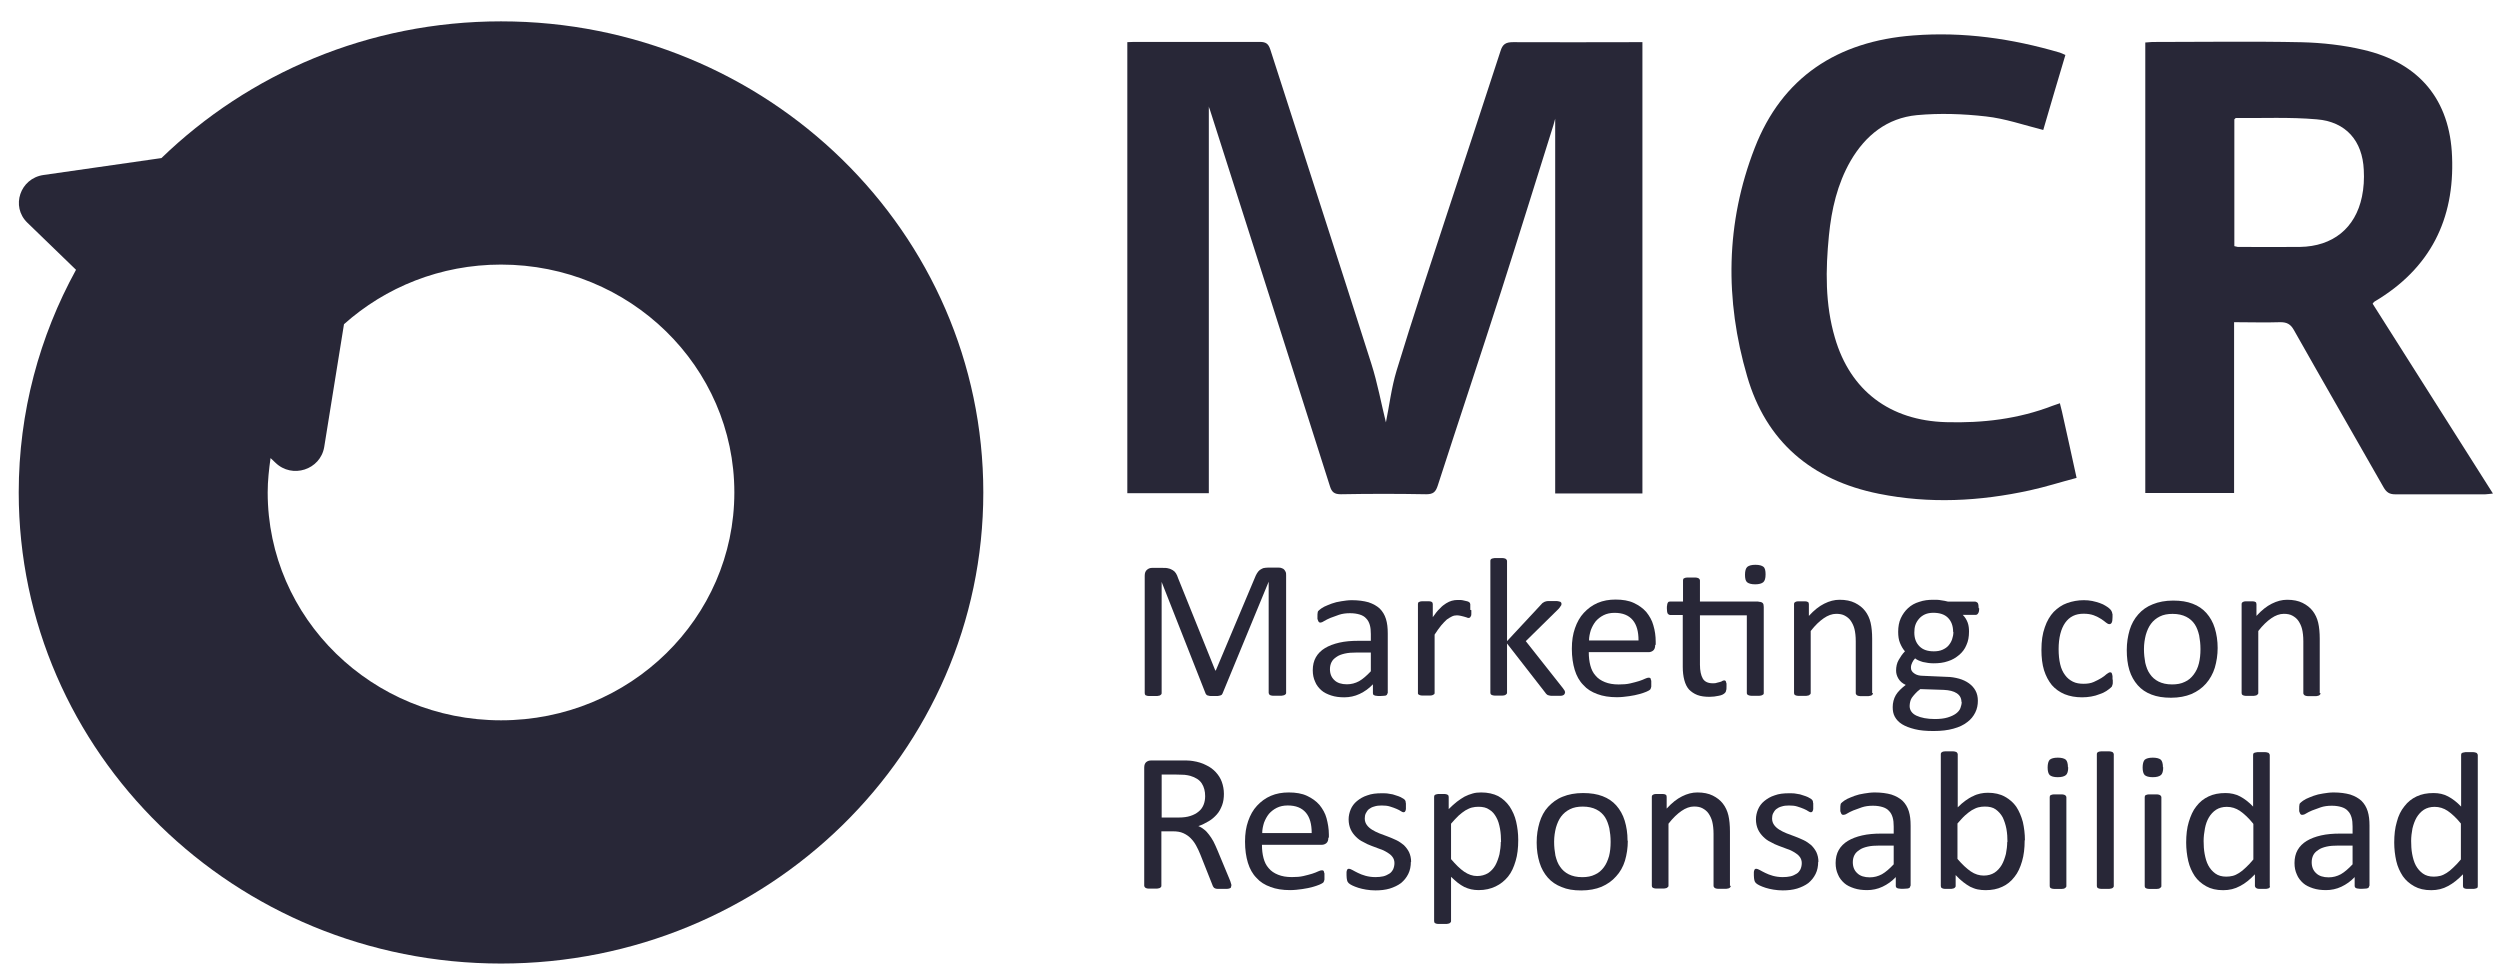<?xml version="1.0"?>
<svg xmlns="http://www.w3.org/2000/svg" width="96" height="37" viewBox="0 0 96 37" fill="none">
<path d="M19.239 27.66C14.289 27.66 10.279 23.74 10.279 18.91C10.279 18.46 10.329 18.02 10.389 17.59L10.579 17.77C11.219 18.39 12.299 18.04 12.449 17.17L13.209 12.45C14.799 11.03 16.909 10.16 19.239 10.16C24.189 10.16 28.199 14.08 28.199 18.91C28.199 23.74 24.189 27.66 19.239 27.66ZM19.239 0.82C14.149 0.82 9.549 2.83 6.199 6.07L1.669 6.72C0.769 6.85 0.409 7.93 1.049 8.55L2.919 10.36C1.519 12.91 0.719 15.82 0.719 18.91C0.719 28.9 9.009 37 19.239 37C29.469 37 37.759 28.9 37.759 18.91C37.759 8.92 29.469 0.82 19.239 0.82Z" fill="#282737"/>
<path d="M43.27 1.619C43.38 1.619 43.469 1.609 43.559 1.609C45.169 1.609 46.77 1.609 48.38 1.609C48.62 1.609 48.709 1.689 48.779 1.899C50.069 5.919 51.38 9.939 52.66 13.969C52.9 14.719 53.039 15.499 53.219 16.219C53.349 15.589 53.429 14.889 53.63 14.229C54.249 12.199 54.919 10.179 55.58 8.169C56.26 6.099 56.95 4.029 57.62 1.959C57.7 1.699 57.819 1.619 58.099 1.619C59.639 1.629 61.179 1.619 62.709 1.619H63.069V18.949H59.719V4.559C59.69 4.669 59.669 4.739 59.65 4.809C58.98 6.939 58.319 9.079 57.639 11.199C56.84 13.689 56.01 16.169 55.209 18.649C55.13 18.889 55.039 18.979 54.77 18.979C53.679 18.959 52.58 18.959 51.489 18.979C51.239 18.979 51.139 18.899 51.069 18.669C49.539 13.849 47.999 9.029 46.459 4.209C46.44 4.159 46.419 4.109 46.419 4.089V18.939H43.289V1.619H43.27Z" fill="#282737"/>
<path d="M85.799 9.452C85.869 9.462 85.899 9.482 85.929 9.482C86.729 9.482 87.529 9.492 88.319 9.482C89.579 9.462 90.449 8.762 90.699 7.552C90.769 7.222 90.789 6.862 90.769 6.522C90.719 5.412 90.089 4.672 88.959 4.582C87.929 4.492 86.889 4.542 85.859 4.532C85.839 4.532 85.829 4.562 85.799 4.582V9.452ZM85.789 12.372V18.932H82.379V1.632C82.469 1.632 82.559 1.612 82.649 1.612C84.559 1.612 86.479 1.582 88.389 1.622C89.179 1.642 89.989 1.732 90.749 1.912C92.909 2.412 94.079 3.842 94.159 6.012C94.259 8.412 93.329 10.312 91.179 11.582C91.159 11.592 91.149 11.612 91.109 11.662C92.639 14.072 94.169 16.492 95.729 18.952C95.599 18.962 95.519 18.982 95.429 18.982C94.279 18.982 93.129 18.982 91.979 18.982C91.749 18.982 91.639 18.902 91.529 18.712C90.379 16.692 89.219 14.682 88.079 12.662C87.959 12.452 87.819 12.372 87.569 12.372C86.979 12.392 86.389 12.372 85.779 12.372" fill="#282737"/>
<path d="M79.101 15.491C79.131 15.621 79.161 15.721 79.181 15.811C79.361 16.631 79.551 17.461 79.741 18.351C79.131 18.511 78.541 18.701 77.941 18.831C76.021 19.251 74.091 19.351 72.151 18.961C69.551 18.441 67.811 16.941 67.091 14.451C66.231 11.511 66.261 8.561 67.381 5.681C68.431 2.971 70.551 1.581 73.471 1.361C75.391 1.211 77.261 1.481 79.101 2.021C79.161 2.041 79.221 2.071 79.311 2.111C79.021 3.091 78.731 4.051 78.461 4.991C77.711 4.801 76.991 4.551 76.261 4.471C75.381 4.371 74.491 4.341 73.611 4.421C72.461 4.531 71.631 5.201 71.061 6.181C70.551 7.071 70.331 8.041 70.231 9.041C70.101 10.361 70.081 11.681 70.461 12.971C71.051 15.001 72.571 16.151 74.731 16.211C76.131 16.251 77.501 16.091 78.821 15.581C78.901 15.551 78.991 15.521 79.111 15.481" fill="#282737"/>
<path d="M49.387 26.607C49.387 26.607 49.387 26.647 49.367 26.657C49.357 26.667 49.337 26.687 49.307 26.697C49.277 26.697 49.247 26.717 49.207 26.717C49.167 26.717 49.107 26.717 49.047 26.717C48.987 26.717 48.937 26.717 48.887 26.717C48.847 26.717 48.807 26.707 48.787 26.697C48.757 26.697 48.747 26.677 48.737 26.657C48.727 26.637 48.717 26.627 48.717 26.607V22.337L46.947 26.627C46.947 26.627 46.927 26.657 46.917 26.677C46.907 26.687 46.877 26.697 46.857 26.707C46.827 26.707 46.797 26.727 46.757 26.727C46.717 26.727 46.677 26.727 46.627 26.727C46.577 26.727 46.527 26.727 46.487 26.727C46.447 26.727 46.417 26.717 46.387 26.707C46.357 26.707 46.337 26.687 46.327 26.677C46.317 26.667 46.307 26.647 46.297 26.637L44.607 22.347V26.617C44.607 26.617 44.607 26.657 44.587 26.667C44.577 26.677 44.557 26.697 44.537 26.707C44.507 26.707 44.477 26.727 44.437 26.727C44.397 26.727 44.337 26.727 44.277 26.727C44.217 26.727 44.157 26.727 44.117 26.727C44.077 26.727 44.037 26.717 44.017 26.707C43.997 26.707 43.977 26.687 43.967 26.667C43.967 26.647 43.957 26.637 43.957 26.617V22.107C43.957 21.997 43.987 21.927 44.047 21.877C44.107 21.827 44.167 21.807 44.237 21.807H44.647C44.727 21.807 44.807 21.807 44.867 21.827C44.927 21.837 44.987 21.867 45.037 21.897C45.087 21.927 45.127 21.967 45.157 22.017C45.187 22.067 45.217 22.127 45.237 22.197L46.667 25.747H46.687L48.177 22.207C48.207 22.127 48.237 22.067 48.267 22.017C48.297 21.967 48.337 21.917 48.377 21.887C48.417 21.857 48.467 21.837 48.507 21.817C48.557 21.807 48.617 21.797 48.677 21.797H49.107C49.107 21.797 49.187 21.797 49.217 21.817C49.257 21.827 49.287 21.847 49.307 21.867C49.327 21.887 49.347 21.917 49.367 21.957C49.387 21.997 49.387 22.037 49.387 22.097V26.607Z" fill="#282737"/>
<path d="M52.65 25.057H52.1C51.92 25.057 51.77 25.067 51.64 25.097C51.51 25.127 51.4 25.167 51.32 25.227C51.23 25.287 51.17 25.347 51.13 25.427C51.09 25.507 51.07 25.597 51.07 25.697C51.07 25.877 51.13 26.017 51.24 26.117C51.35 26.227 51.52 26.277 51.72 26.277C51.89 26.277 52.04 26.237 52.19 26.157C52.33 26.077 52.48 25.947 52.64 25.777V25.057H52.65ZM53.28 26.617C53.28 26.617 53.27 26.667 53.25 26.687C53.23 26.707 53.2 26.717 53.16 26.717C53.12 26.717 53.07 26.727 53 26.727C52.93 26.727 52.88 26.727 52.84 26.717C52.8 26.717 52.77 26.697 52.75 26.687C52.73 26.677 52.72 26.647 52.72 26.617V26.277C52.57 26.437 52.4 26.557 52.21 26.647C52.02 26.737 51.82 26.777 51.62 26.777C51.44 26.777 51.27 26.757 51.12 26.707C50.97 26.657 50.84 26.597 50.74 26.507C50.64 26.417 50.55 26.307 50.5 26.177C50.44 26.047 50.41 25.907 50.41 25.737C50.41 25.547 50.45 25.377 50.53 25.237C50.61 25.097 50.73 24.977 50.88 24.887C51.03 24.797 51.21 24.727 51.43 24.677C51.65 24.627 51.89 24.607 52.16 24.607H52.64V24.347C52.64 24.217 52.63 24.097 52.6 23.997C52.57 23.897 52.53 23.817 52.46 23.747C52.4 23.677 52.31 23.627 52.21 23.597C52.11 23.567 51.99 23.547 51.84 23.547C51.68 23.547 51.54 23.567 51.42 23.607C51.3 23.647 51.19 23.687 51.09 23.727C50.99 23.767 50.92 23.807 50.85 23.847C50.79 23.887 50.74 23.907 50.71 23.907C50.69 23.907 50.67 23.907 50.66 23.897C50.64 23.887 50.63 23.867 50.62 23.847C50.61 23.827 50.6 23.797 50.59 23.767C50.59 23.737 50.59 23.697 50.59 23.667C50.59 23.607 50.59 23.557 50.6 23.517C50.6 23.477 50.63 23.447 50.67 23.417C50.7 23.387 50.76 23.347 50.85 23.297C50.94 23.257 51.03 23.217 51.14 23.177C51.25 23.137 51.37 23.107 51.51 23.087C51.64 23.067 51.77 23.047 51.91 23.047C52.16 23.047 52.37 23.077 52.55 23.127C52.73 23.187 52.87 23.267 52.98 23.367C53.09 23.477 53.17 23.607 53.22 23.767C53.27 23.927 53.29 24.107 53.29 24.327V26.627L53.28 26.617Z" fill="#282737"/>
<path d="M56.499 23.429C56.499 23.489 56.499 23.529 56.499 23.569C56.499 23.609 56.499 23.639 56.479 23.659C56.479 23.679 56.459 23.699 56.449 23.709C56.439 23.719 56.419 23.729 56.399 23.729C56.379 23.729 56.349 23.729 56.319 23.709C56.289 23.699 56.259 23.689 56.219 23.679C56.179 23.669 56.139 23.659 56.099 23.649C56.049 23.639 55.999 23.629 55.949 23.629C55.889 23.629 55.819 23.639 55.759 23.669C55.699 23.699 55.629 23.739 55.559 23.789C55.489 23.849 55.419 23.929 55.339 24.019C55.259 24.119 55.179 24.229 55.089 24.369V26.609C55.089 26.609 55.089 26.649 55.069 26.659C55.059 26.669 55.039 26.679 55.019 26.689C54.999 26.699 54.959 26.709 54.919 26.709C54.879 26.709 54.829 26.709 54.759 26.709C54.689 26.709 54.649 26.709 54.609 26.709C54.569 26.709 54.539 26.699 54.509 26.689C54.489 26.679 54.469 26.669 54.459 26.659C54.449 26.649 54.449 26.629 54.449 26.609V23.199C54.449 23.199 54.449 23.159 54.459 23.149C54.459 23.129 54.479 23.119 54.509 23.109C54.529 23.099 54.559 23.089 54.599 23.089C54.639 23.089 54.679 23.089 54.739 23.089C54.799 23.089 54.839 23.089 54.879 23.089C54.919 23.089 54.949 23.099 54.969 23.109C54.989 23.119 54.999 23.129 55.009 23.149C55.009 23.159 55.019 23.179 55.019 23.199V23.699C55.119 23.559 55.199 23.449 55.289 23.369C55.369 23.279 55.449 23.219 55.529 23.169C55.609 23.119 55.679 23.089 55.749 23.069C55.819 23.049 55.899 23.039 55.969 23.039C55.999 23.039 56.039 23.039 56.079 23.039C56.119 23.039 56.169 23.049 56.209 23.059C56.249 23.069 56.299 23.079 56.339 23.089C56.379 23.099 56.399 23.109 56.419 23.129C56.439 23.139 56.439 23.149 56.449 23.159C56.449 23.169 56.449 23.189 56.459 23.199C56.459 23.219 56.459 23.239 56.459 23.279C56.459 23.309 56.459 23.359 56.459 23.419" fill="#282737"/>
<path d="M60.09 26.61C60.09 26.61 60.09 26.65 60.071 26.66C60.071 26.67 60.041 26.69 60.02 26.7C60.001 26.71 59.961 26.72 59.92 26.72C59.88 26.72 59.821 26.72 59.751 26.72C59.681 26.72 59.62 26.72 59.581 26.72C59.531 26.72 59.501 26.71 59.471 26.7C59.441 26.7 59.41 26.68 59.391 26.66C59.37 26.64 59.35 26.62 59.34 26.6L57.87 24.71V26.6C57.87 26.6 57.87 26.64 57.85 26.65C57.84 26.66 57.821 26.68 57.8 26.69C57.781 26.7 57.74 26.71 57.7 26.71C57.66 26.71 57.611 26.71 57.541 26.71C57.471 26.71 57.431 26.71 57.391 26.71C57.35 26.71 57.321 26.7 57.291 26.69C57.27 26.68 57.251 26.67 57.24 26.65C57.24 26.64 57.23 26.62 57.23 26.6V21.54C57.23 21.54 57.23 21.5 57.24 21.49C57.24 21.48 57.27 21.46 57.291 21.45C57.31 21.45 57.35 21.43 57.391 21.43C57.431 21.43 57.48 21.43 57.541 21.43C57.6 21.43 57.66 21.43 57.7 21.43C57.74 21.43 57.77 21.44 57.8 21.45C57.821 21.46 57.84 21.47 57.85 21.49C57.861 21.51 57.87 21.52 57.87 21.54V24.62L59.191 23.2C59.191 23.2 59.23 23.15 59.261 23.14C59.281 23.12 59.31 23.11 59.34 23.1C59.37 23.09 59.41 23.08 59.45 23.08C59.49 23.08 59.55 23.08 59.611 23.08C59.67 23.08 59.73 23.08 59.77 23.08C59.81 23.08 59.85 23.09 59.88 23.1C59.91 23.1 59.931 23.12 59.941 23.13C59.95 23.14 59.961 23.16 59.961 23.18C59.961 23.21 59.961 23.24 59.931 23.27C59.91 23.3 59.891 23.34 59.85 23.38L58.59 24.62L60.011 26.42C60.011 26.42 60.071 26.5 60.081 26.52C60.09 26.55 60.1 26.57 60.1 26.59" fill="#282737"/>
<path d="M62.919 24.583C62.919 24.253 62.849 23.993 62.699 23.813C62.539 23.623 62.309 23.533 61.999 23.533C61.839 23.533 61.699 23.563 61.579 23.623C61.459 23.683 61.359 23.763 61.279 23.853C61.199 23.953 61.139 24.063 61.089 24.193C61.049 24.323 61.019 24.453 61.019 24.593H62.919V24.583ZM63.559 24.773C63.559 24.873 63.529 24.943 63.479 24.983C63.429 25.023 63.369 25.043 63.309 25.043H61.009C61.009 25.233 61.029 25.403 61.069 25.553C61.109 25.703 61.169 25.833 61.269 25.943C61.359 26.053 61.479 26.133 61.629 26.193C61.779 26.253 61.949 26.283 62.159 26.283C62.329 26.283 62.469 26.273 62.599 26.243C62.729 26.213 62.839 26.183 62.939 26.153C63.029 26.123 63.109 26.093 63.169 26.063C63.229 26.033 63.279 26.023 63.309 26.023C63.329 26.023 63.349 26.023 63.359 26.033C63.369 26.033 63.389 26.053 63.389 26.073C63.389 26.093 63.399 26.113 63.409 26.143C63.409 26.173 63.409 26.213 63.409 26.263C63.409 26.293 63.409 26.323 63.409 26.343C63.409 26.363 63.409 26.393 63.399 26.403C63.399 26.423 63.389 26.443 63.379 26.453C63.379 26.473 63.359 26.483 63.349 26.493C63.339 26.503 63.289 26.533 63.219 26.563C63.149 26.593 63.059 26.623 62.949 26.653C62.839 26.683 62.709 26.713 62.559 26.733C62.409 26.753 62.259 26.773 62.089 26.773C61.799 26.773 61.549 26.733 61.339 26.653C61.119 26.573 60.939 26.463 60.799 26.303C60.649 26.153 60.539 25.953 60.469 25.723C60.399 25.493 60.359 25.223 60.359 24.913C60.359 24.603 60.399 24.353 60.479 24.123C60.559 23.893 60.669 23.693 60.819 23.533C60.969 23.373 61.139 23.243 61.349 23.153C61.559 23.063 61.789 23.023 62.039 23.023C62.309 23.023 62.549 23.063 62.739 23.153C62.929 23.243 63.089 23.353 63.219 23.503C63.339 23.653 63.439 23.823 63.489 24.013C63.549 24.213 63.579 24.423 63.579 24.643V24.753L63.559 24.773Z" fill="#282737"/>
<path d="M67.798 22.058C67.798 22.207 67.768 22.308 67.708 22.358C67.648 22.407 67.548 22.438 67.398 22.438C67.248 22.438 67.148 22.407 67.088 22.358C67.028 22.308 67.008 22.207 67.008 22.067C67.008 21.927 67.038 21.817 67.098 21.767C67.158 21.718 67.258 21.688 67.408 21.688C67.558 21.688 67.658 21.718 67.718 21.767C67.778 21.817 67.798 21.918 67.798 22.058ZM67.528 23.108C67.608 23.108 67.658 23.128 67.688 23.157C67.718 23.188 67.728 23.238 67.728 23.308V26.617C67.728 26.617 67.728 26.657 67.708 26.668C67.698 26.677 67.678 26.688 67.658 26.698C67.628 26.707 67.598 26.718 67.558 26.718C67.518 26.718 67.468 26.718 67.408 26.718C67.338 26.718 67.288 26.718 67.248 26.718C67.208 26.718 67.168 26.707 67.148 26.698C67.118 26.688 67.108 26.677 67.098 26.668C67.088 26.657 67.078 26.637 67.078 26.617V23.628H65.278V25.527C65.278 25.758 65.318 25.938 65.388 26.058C65.458 26.177 65.588 26.238 65.768 26.238C65.828 26.238 65.878 26.238 65.928 26.218C65.978 26.207 66.018 26.198 66.048 26.188C66.088 26.177 66.118 26.168 66.138 26.148C66.158 26.137 66.188 26.128 66.208 26.128C66.218 26.128 66.238 26.128 66.248 26.137C66.258 26.137 66.268 26.157 66.278 26.177C66.278 26.198 66.288 26.218 66.298 26.247C66.298 26.277 66.298 26.317 66.298 26.358C66.298 26.427 66.298 26.488 66.278 26.527C66.278 26.567 66.248 26.598 66.228 26.617C66.208 26.637 66.178 26.657 66.138 26.677C66.098 26.698 66.048 26.707 65.998 26.718C65.948 26.727 65.888 26.738 65.828 26.747C65.768 26.747 65.708 26.758 65.648 26.758C65.468 26.758 65.308 26.738 65.178 26.688C65.048 26.637 64.948 26.567 64.858 26.477C64.778 26.387 64.718 26.267 64.678 26.117C64.638 25.968 64.618 25.797 64.618 25.608V23.617H64.128C64.128 23.617 64.058 23.598 64.038 23.558C64.018 23.517 64.008 23.448 64.008 23.358C64.008 23.308 64.008 23.267 64.018 23.238C64.018 23.207 64.028 23.177 64.038 23.157C64.048 23.137 64.058 23.117 64.078 23.108C64.098 23.108 64.108 23.098 64.138 23.098H64.628V22.288C64.628 22.288 64.628 22.258 64.638 22.238C64.638 22.218 64.668 22.207 64.688 22.198C64.708 22.188 64.748 22.177 64.788 22.177C64.828 22.177 64.878 22.177 64.948 22.177C65.018 22.177 65.068 22.177 65.108 22.177C65.148 22.177 65.178 22.188 65.208 22.198C65.228 22.207 65.248 22.218 65.258 22.238C65.268 22.247 65.278 22.267 65.278 22.288V23.098H67.528V23.108Z" fill="#282737"/>
<path d="M71.921 26.621C71.921 26.621 71.921 26.661 71.901 26.671C71.901 26.681 71.871 26.701 71.851 26.711C71.831 26.711 71.791 26.731 71.751 26.731C71.711 26.731 71.661 26.731 71.591 26.731C71.521 26.731 71.471 26.731 71.431 26.731C71.391 26.731 71.361 26.721 71.331 26.711C71.311 26.701 71.291 26.691 71.281 26.671C71.271 26.661 71.261 26.641 71.261 26.621V24.621C71.261 24.431 71.241 24.271 71.211 24.151C71.181 24.031 71.131 23.931 71.071 23.841C71.011 23.751 70.931 23.691 70.841 23.641C70.751 23.591 70.641 23.571 70.511 23.571C70.351 23.571 70.191 23.631 70.031 23.741C69.871 23.851 69.701 24.011 69.531 24.231V26.611C69.531 26.611 69.531 26.651 69.511 26.661C69.491 26.671 69.481 26.691 69.461 26.701C69.441 26.701 69.401 26.721 69.361 26.721C69.321 26.721 69.271 26.721 69.201 26.721C69.131 26.721 69.091 26.721 69.051 26.721C69.011 26.721 68.981 26.711 68.951 26.701C68.931 26.691 68.911 26.681 68.901 26.661C68.901 26.651 68.891 26.631 68.891 26.611V23.201C68.891 23.201 68.891 23.161 68.901 23.151C68.911 23.141 68.921 23.121 68.951 23.111C68.971 23.101 69.001 23.091 69.041 23.091C69.081 23.091 69.121 23.091 69.181 23.091C69.241 23.091 69.281 23.091 69.321 23.091C69.361 23.091 69.391 23.101 69.411 23.111C69.431 23.121 69.451 23.131 69.451 23.151C69.451 23.161 69.461 23.181 69.461 23.201V23.651C69.661 23.431 69.851 23.281 70.051 23.181C70.251 23.081 70.441 23.031 70.641 23.031C70.871 23.031 71.071 23.071 71.231 23.151C71.391 23.231 71.521 23.331 71.621 23.461C71.721 23.591 71.791 23.741 71.831 23.911C71.871 24.081 71.891 24.291 71.891 24.531V26.611L71.921 26.621Z" fill="#282737"/>
<path d="M75 24.261C75 24.031 74.93 23.851 74.8 23.721C74.67 23.591 74.48 23.531 74.24 23.531C74.12 23.531 74.01 23.551 73.92 23.591C73.83 23.631 73.75 23.691 73.69 23.761C73.63 23.831 73.58 23.911 73.55 24.001C73.52 24.091 73.51 24.191 73.51 24.291C73.51 24.521 73.58 24.691 73.71 24.821C73.84 24.951 74.02 25.011 74.26 25.011C74.39 25.011 74.5 24.991 74.59 24.951C74.68 24.911 74.76 24.861 74.82 24.791C74.88 24.721 74.93 24.641 74.96 24.551C74.99 24.461 75.01 24.371 75.01 24.271M75.32 26.961C75.32 26.811 75.26 26.701 75.14 26.621C75.02 26.541 74.85 26.501 74.64 26.491L73.74 26.461C73.66 26.521 73.59 26.581 73.54 26.641C73.49 26.701 73.44 26.751 73.41 26.801C73.38 26.851 73.36 26.901 73.35 26.951C73.34 27.001 73.33 27.051 73.33 27.111C73.33 27.271 73.42 27.401 73.59 27.481C73.76 27.561 74 27.611 74.3 27.611C74.49 27.611 74.66 27.591 74.79 27.551C74.92 27.511 75.03 27.461 75.11 27.401C75.19 27.341 75.25 27.271 75.28 27.191C75.31 27.111 75.33 27.031 75.33 26.941M76 23.361C76 23.451 75.99 23.511 75.96 23.551C75.94 23.591 75.9 23.611 75.87 23.611H75.37C75.46 23.701 75.52 23.801 75.56 23.911C75.6 24.021 75.61 24.141 75.61 24.251C75.61 24.451 75.58 24.621 75.51 24.771C75.45 24.921 75.35 25.051 75.23 25.151C75.11 25.251 74.97 25.341 74.8 25.391C74.63 25.451 74.45 25.471 74.25 25.471C74.11 25.471 73.97 25.451 73.84 25.421C73.71 25.381 73.61 25.341 73.54 25.281C73.49 25.331 73.46 25.381 73.43 25.441C73.4 25.501 73.38 25.561 73.38 25.641C73.38 25.731 73.42 25.801 73.51 25.861C73.59 25.921 73.71 25.951 73.84 25.951L74.75 25.991C74.92 25.991 75.08 26.021 75.23 26.061C75.37 26.101 75.5 26.161 75.61 26.241C75.72 26.321 75.8 26.411 75.86 26.521C75.92 26.631 75.95 26.761 75.95 26.911C75.95 27.071 75.92 27.221 75.85 27.361C75.78 27.501 75.68 27.631 75.54 27.731C75.4 27.841 75.23 27.921 75.01 27.981C74.8 28.041 74.54 28.071 74.25 28.071C73.96 28.071 73.73 28.051 73.53 28.001C73.33 27.951 73.17 27.891 73.04 27.811C72.91 27.731 72.82 27.631 72.76 27.521C72.7 27.411 72.68 27.291 72.68 27.151C72.68 27.071 72.69 26.991 72.71 26.911C72.73 26.831 72.76 26.761 72.8 26.691C72.84 26.621 72.9 26.551 72.96 26.491C73.02 26.431 73.1 26.361 73.18 26.301C73.05 26.241 72.96 26.161 72.9 26.061C72.84 25.961 72.81 25.861 72.81 25.751C72.81 25.601 72.84 25.461 72.91 25.341C72.98 25.221 73.05 25.111 73.15 25.011C73.07 24.921 73.01 24.811 72.96 24.691C72.91 24.571 72.89 24.431 72.89 24.261C72.89 24.071 72.92 23.891 72.99 23.741C73.06 23.591 73.15 23.461 73.27 23.351C73.39 23.241 73.53 23.161 73.7 23.111C73.87 23.051 74.05 23.031 74.24 23.031C74.35 23.031 74.45 23.031 74.54 23.051C74.63 23.061 74.72 23.081 74.8 23.101H75.85C75.85 23.101 75.93 23.121 75.95 23.161C75.97 23.201 75.98 23.271 75.98 23.351" fill="#282737"/>
<path d="M81.131 26.097C81.131 26.097 81.131 26.177 81.131 26.207C81.131 26.237 81.131 26.267 81.121 26.287C81.121 26.307 81.101 26.327 81.101 26.347C81.101 26.367 81.071 26.387 81.041 26.417C81.011 26.447 80.951 26.487 80.881 26.537C80.801 26.587 80.721 26.627 80.621 26.657C80.521 26.697 80.421 26.727 80.301 26.747C80.191 26.767 80.071 26.777 79.951 26.777C79.701 26.777 79.481 26.737 79.281 26.657C79.091 26.577 78.921 26.457 78.791 26.307C78.661 26.147 78.561 25.957 78.491 25.737C78.421 25.507 78.391 25.247 78.391 24.957C78.391 24.617 78.431 24.337 78.521 24.087C78.601 23.847 78.721 23.647 78.861 23.497C79.011 23.347 79.181 23.227 79.381 23.157C79.581 23.087 79.791 23.047 80.021 23.047C80.131 23.047 80.241 23.057 80.341 23.077C80.441 23.097 80.541 23.127 80.631 23.157C80.721 23.187 80.801 23.227 80.861 23.267C80.931 23.307 80.981 23.347 81.011 23.377C81.041 23.407 81.061 23.427 81.071 23.447C81.081 23.467 81.091 23.487 81.101 23.507C81.101 23.527 81.111 23.557 81.121 23.587C81.121 23.617 81.121 23.657 81.121 23.697C81.121 23.797 81.111 23.867 81.091 23.907C81.071 23.947 81.041 23.967 81.001 23.967C80.961 23.967 80.921 23.947 80.871 23.907C80.821 23.867 80.761 23.817 80.681 23.767C80.601 23.717 80.511 23.667 80.401 23.627C80.291 23.587 80.161 23.567 80.011 23.567C79.701 23.567 79.471 23.677 79.301 23.917C79.141 24.147 79.051 24.487 79.051 24.927C79.051 25.147 79.071 25.337 79.111 25.507C79.151 25.677 79.211 25.807 79.301 25.927C79.381 26.037 79.481 26.117 79.601 26.177C79.721 26.237 79.861 26.257 80.011 26.257C80.161 26.257 80.291 26.237 80.401 26.187C80.511 26.137 80.611 26.087 80.691 26.037C80.771 25.987 80.841 25.937 80.891 25.887C80.951 25.847 80.991 25.817 81.021 25.817C81.041 25.817 81.051 25.817 81.071 25.827C81.091 25.837 81.091 25.857 81.101 25.877C81.101 25.897 81.121 25.927 81.121 25.967C81.121 26.007 81.121 26.047 81.121 26.097" fill="#282737"/>
<path d="M84.498 24.922C84.498 24.733 84.478 24.562 84.448 24.402C84.408 24.233 84.358 24.093 84.278 23.973C84.198 23.852 84.088 23.753 83.948 23.683C83.808 23.613 83.638 23.573 83.428 23.573C83.238 23.573 83.078 23.602 82.938 23.672C82.798 23.742 82.688 23.832 82.598 23.953C82.508 24.073 82.448 24.212 82.398 24.383C82.358 24.543 82.328 24.723 82.328 24.922C82.328 25.122 82.348 25.282 82.378 25.453C82.418 25.613 82.468 25.762 82.558 25.883C82.638 26.003 82.748 26.102 82.888 26.172C83.028 26.242 83.198 26.282 83.408 26.282C83.598 26.282 83.758 26.253 83.898 26.183C84.038 26.122 84.148 26.023 84.238 25.902C84.328 25.782 84.398 25.642 84.438 25.473C84.478 25.312 84.498 25.133 84.498 24.933M85.158 24.872C85.158 25.152 85.118 25.402 85.048 25.642C84.978 25.872 84.858 26.082 84.708 26.253C84.558 26.422 84.378 26.552 84.148 26.652C83.928 26.742 83.668 26.793 83.368 26.793C83.068 26.793 82.828 26.753 82.618 26.672C82.408 26.593 82.228 26.473 82.088 26.312C81.948 26.152 81.838 25.962 81.768 25.733C81.698 25.503 81.668 25.242 81.668 24.962C81.668 24.683 81.708 24.433 81.778 24.192C81.848 23.962 81.958 23.762 82.108 23.593C82.258 23.422 82.438 23.293 82.668 23.203C82.888 23.113 83.148 23.062 83.448 23.062C83.748 23.062 83.988 23.102 84.198 23.183C84.408 23.262 84.588 23.383 84.728 23.543C84.868 23.703 84.978 23.892 85.048 24.122C85.118 24.352 85.158 24.602 85.158 24.892" fill="#282737"/>
<path d="M89.108 26.621C89.108 26.621 89.108 26.661 89.088 26.671C89.088 26.681 89.058 26.701 89.038 26.711C89.018 26.711 88.988 26.731 88.938 26.731C88.898 26.731 88.848 26.731 88.778 26.731C88.708 26.731 88.658 26.731 88.618 26.731C88.578 26.731 88.548 26.721 88.518 26.711C88.498 26.701 88.478 26.691 88.468 26.671C88.458 26.661 88.448 26.641 88.448 26.621V24.621C88.448 24.431 88.428 24.271 88.398 24.151C88.368 24.031 88.318 23.931 88.258 23.841C88.198 23.751 88.118 23.691 88.028 23.641C87.938 23.591 87.828 23.571 87.698 23.571C87.538 23.571 87.378 23.631 87.218 23.741C87.058 23.851 86.888 24.011 86.718 24.231V26.611C86.718 26.611 86.718 26.651 86.698 26.661C86.678 26.671 86.668 26.691 86.648 26.701C86.628 26.701 86.588 26.721 86.548 26.721C86.508 26.721 86.448 26.721 86.388 26.721C86.328 26.721 86.278 26.721 86.238 26.721C86.198 26.721 86.168 26.711 86.138 26.701C86.118 26.691 86.098 26.681 86.088 26.661C86.088 26.651 86.078 26.631 86.078 26.611V23.201C86.078 23.201 86.078 23.161 86.088 23.151C86.098 23.141 86.108 23.121 86.138 23.111C86.158 23.101 86.188 23.091 86.228 23.091C86.268 23.091 86.308 23.091 86.368 23.091C86.428 23.091 86.468 23.091 86.508 23.091C86.548 23.091 86.578 23.101 86.598 23.111C86.618 23.121 86.638 23.131 86.638 23.151C86.638 23.161 86.648 23.181 86.648 23.201V23.651C86.848 23.431 87.038 23.281 87.238 23.181C87.438 23.081 87.628 23.031 87.828 23.031C88.058 23.031 88.258 23.071 88.418 23.151C88.578 23.231 88.708 23.331 88.808 23.461C88.908 23.591 88.978 23.741 89.018 23.911C89.058 24.081 89.078 24.291 89.078 24.531V26.611L89.108 26.621Z" fill="#282737"/>
<path d="M46.278 30.573C46.278 30.383 46.237 30.223 46.148 30.083C46.057 29.943 45.907 29.853 45.708 29.793C45.638 29.773 45.568 29.763 45.487 29.753C45.407 29.753 45.297 29.743 45.167 29.743H44.608V31.393H45.258C45.438 31.393 45.587 31.373 45.708 31.333C45.837 31.293 45.947 31.233 46.028 31.163C46.117 31.093 46.178 31.003 46.218 30.903C46.258 30.803 46.278 30.693 46.278 30.573ZM47.278 34.023C47.278 34.023 47.278 34.063 47.267 34.073C47.267 34.093 47.248 34.103 47.218 34.113C47.188 34.123 47.157 34.133 47.108 34.133C47.057 34.133 46.998 34.133 46.917 34.133C46.847 34.133 46.797 34.133 46.758 34.133C46.718 34.133 46.678 34.123 46.657 34.113C46.627 34.103 46.608 34.083 46.597 34.063C46.578 34.043 46.568 34.013 46.557 33.983L46.097 32.823C46.047 32.693 45.987 32.573 45.928 32.463C45.867 32.353 45.797 32.263 45.718 32.183C45.638 32.103 45.547 32.043 45.438 31.993C45.328 31.943 45.197 31.923 45.047 31.923H44.597V34.013C44.597 34.013 44.597 34.053 44.578 34.063C44.568 34.083 44.547 34.093 44.528 34.103C44.508 34.103 44.468 34.123 44.428 34.123C44.388 34.123 44.328 34.123 44.267 34.123C44.208 34.123 44.148 34.123 44.108 34.123C44.068 34.123 44.028 34.113 44.008 34.103C43.987 34.093 43.968 34.083 43.958 34.063C43.947 34.043 43.938 34.033 43.938 34.013V29.473C43.938 29.373 43.968 29.303 44.017 29.263C44.068 29.223 44.127 29.203 44.188 29.203H45.258C45.388 29.203 45.487 29.203 45.578 29.203C45.657 29.203 45.737 29.213 45.807 29.223C45.998 29.253 46.167 29.303 46.318 29.383C46.468 29.453 46.587 29.543 46.688 29.653C46.788 29.763 46.867 29.883 46.917 30.023C46.968 30.163 46.998 30.323 46.998 30.483C46.998 30.643 46.977 30.793 46.928 30.923C46.877 31.053 46.818 31.173 46.727 31.273C46.638 31.373 46.538 31.463 46.417 31.533C46.297 31.603 46.167 31.673 46.017 31.723C46.097 31.753 46.178 31.803 46.237 31.853C46.307 31.903 46.367 31.973 46.428 32.053C46.487 32.123 46.538 32.213 46.597 32.313C46.648 32.413 46.697 32.523 46.748 32.643L47.197 33.723C47.237 33.813 47.258 33.873 47.267 33.913C47.278 33.953 47.288 33.973 47.288 33.993" fill="#282737"/>
<path d="M50.369 31.98C50.369 31.65 50.299 31.39 50.149 31.21C49.989 31.02 49.759 30.93 49.449 30.93C49.289 30.93 49.149 30.96 49.029 31.02C48.909 31.08 48.809 31.16 48.729 31.25C48.649 31.35 48.589 31.46 48.539 31.59C48.499 31.72 48.469 31.85 48.469 31.99H50.369V31.98ZM51.009 32.17C51.009 32.27 50.979 32.34 50.929 32.38C50.879 32.42 50.819 32.44 50.759 32.44H48.459C48.459 32.63 48.479 32.8 48.519 32.95C48.559 33.1 48.619 33.23 48.719 33.34C48.809 33.45 48.929 33.53 49.079 33.59C49.229 33.65 49.399 33.68 49.609 33.68C49.779 33.68 49.919 33.67 50.049 33.64C50.179 33.61 50.289 33.58 50.389 33.55C50.479 33.52 50.559 33.49 50.619 33.46C50.679 33.43 50.729 33.42 50.759 33.42C50.779 33.42 50.799 33.42 50.809 33.43C50.819 33.43 50.839 33.45 50.839 33.47C50.839 33.49 50.849 33.51 50.859 33.54C50.859 33.57 50.859 33.61 50.859 33.66C50.859 33.69 50.859 33.72 50.859 33.75C50.859 33.77 50.859 33.8 50.849 33.81C50.849 33.83 50.839 33.85 50.829 33.86C50.829 33.88 50.809 33.89 50.799 33.9C50.789 33.91 50.739 33.94 50.669 33.97C50.599 34 50.509 34.03 50.399 34.06C50.289 34.09 50.159 34.12 50.009 34.14C49.859 34.16 49.709 34.18 49.539 34.18C49.249 34.18 48.999 34.14 48.789 34.06C48.569 33.98 48.389 33.87 48.249 33.71C48.099 33.56 47.989 33.36 47.919 33.13C47.849 32.9 47.809 32.63 47.809 32.32C47.809 32.01 47.849 31.76 47.929 31.53C48.009 31.3 48.119 31.1 48.269 30.94C48.419 30.78 48.589 30.65 48.799 30.56C49.009 30.47 49.239 30.43 49.489 30.43C49.759 30.43 49.999 30.47 50.189 30.56C50.379 30.65 50.539 30.76 50.669 30.91C50.789 31.06 50.889 31.23 50.939 31.42C50.989 31.61 51.029 31.82 51.029 32.05V32.16L51.009 32.17Z" fill="#282737"/>
<path d="M54.177 33.091C54.177 33.261 54.147 33.421 54.077 33.561C54.007 33.701 53.917 33.811 53.797 33.911C53.677 34.001 53.527 34.071 53.367 34.121C53.197 34.171 53.017 34.191 52.817 34.191C52.697 34.191 52.577 34.181 52.457 34.161C52.347 34.141 52.247 34.121 52.157 34.091C52.067 34.061 51.987 34.031 51.927 34.001C51.867 33.971 51.817 33.941 51.787 33.911C51.757 33.881 51.737 33.851 51.727 33.801C51.717 33.751 51.707 33.691 51.707 33.611C51.707 33.561 51.707 33.521 51.707 33.491C51.707 33.461 51.717 33.431 51.727 33.411C51.727 33.391 51.747 33.381 51.757 33.371C51.767 33.361 51.787 33.361 51.807 33.361C51.837 33.361 51.877 33.381 51.937 33.411C51.997 33.441 52.057 33.481 52.147 33.521C52.227 33.561 52.327 33.601 52.437 33.631C52.547 33.661 52.677 33.681 52.817 33.681C52.927 33.681 53.027 33.671 53.117 33.651C53.207 33.631 53.277 33.591 53.347 33.551C53.417 33.511 53.457 33.451 53.497 33.381C53.527 33.311 53.547 33.231 53.547 33.141C53.547 33.051 53.517 32.961 53.467 32.901C53.417 32.831 53.347 32.781 53.267 32.731C53.187 32.681 53.087 32.631 52.987 32.601C52.887 32.561 52.777 32.521 52.667 32.481C52.557 32.441 52.447 32.391 52.347 32.331C52.237 32.281 52.147 32.211 52.067 32.131C51.987 32.051 51.917 31.961 51.867 31.851C51.817 31.741 51.787 31.611 51.787 31.461C51.787 31.331 51.817 31.201 51.867 31.081C51.917 30.961 51.997 30.851 52.107 30.761C52.217 30.671 52.347 30.591 52.507 30.541C52.667 30.481 52.847 30.461 53.067 30.461C53.157 30.461 53.257 30.461 53.347 30.481C53.437 30.491 53.527 30.511 53.597 30.541C53.677 30.561 53.737 30.591 53.787 30.611C53.837 30.641 53.877 30.661 53.907 30.681C53.937 30.701 53.947 30.721 53.957 30.731C53.957 30.751 53.977 30.761 53.977 30.781C53.977 30.801 53.977 30.821 53.987 30.851C53.987 30.881 53.987 30.911 53.987 30.951C53.987 30.991 53.987 31.031 53.987 31.061C53.987 31.091 53.977 31.121 53.967 31.141C53.957 31.161 53.947 31.171 53.937 31.181C53.927 31.181 53.907 31.191 53.897 31.191C53.877 31.191 53.837 31.181 53.797 31.151C53.757 31.121 53.697 31.091 53.627 31.061C53.557 31.031 53.477 31.001 53.377 30.971C53.287 30.941 53.177 30.931 53.057 30.931C52.947 30.931 52.857 30.941 52.767 30.971C52.687 30.991 52.617 31.031 52.567 31.071C52.517 31.111 52.477 31.171 52.447 31.231C52.417 31.291 52.407 31.361 52.407 31.431C52.407 31.531 52.437 31.611 52.487 31.681C52.537 31.751 52.607 31.811 52.687 31.861C52.767 31.911 52.867 31.961 52.967 32.001C53.067 32.041 53.177 32.081 53.287 32.121C53.397 32.161 53.507 32.211 53.617 32.261C53.727 32.311 53.817 32.381 53.907 32.451C53.987 32.531 54.057 32.621 54.107 32.721C54.157 32.831 54.187 32.951 54.187 33.101" fill="#282737"/>
<path d="M57.64 32.33C57.64 32.16 57.63 31.99 57.6 31.82C57.57 31.66 57.53 31.51 57.46 31.39C57.39 31.26 57.31 31.16 57.19 31.09C57.08 31.01 56.94 30.98 56.77 30.98C56.69 30.98 56.6 30.99 56.52 31.01C56.44 31.03 56.36 31.07 56.27 31.12C56.19 31.17 56.1 31.24 56.01 31.32C55.92 31.41 55.82 31.51 55.72 31.63V32.99C55.9 33.2 56.06 33.36 56.22 33.47C56.38 33.58 56.55 33.64 56.72 33.64C56.88 33.64 57.02 33.6 57.14 33.53C57.26 33.45 57.35 33.35 57.42 33.23C57.49 33.1 57.54 32.96 57.58 32.8C57.61 32.64 57.63 32.49 57.63 32.33M58.3 32.26C58.3 32.56 58.27 32.83 58.2 33.06C58.13 33.3 58.04 33.5 57.91 33.66C57.78 33.82 57.62 33.95 57.43 34.04C57.24 34.13 57.03 34.18 56.78 34.18C56.68 34.18 56.58 34.17 56.49 34.15C56.4 34.13 56.32 34.1 56.23 34.06C56.15 34.02 56.06 33.96 55.98 33.9C55.9 33.83 55.81 33.76 55.72 33.67V35.37C55.72 35.37 55.72 35.41 55.7 35.42C55.69 35.43 55.67 35.45 55.65 35.46C55.63 35.46 55.59 35.48 55.55 35.48C55.51 35.48 55.46 35.48 55.39 35.48C55.32 35.48 55.28 35.48 55.23 35.48C55.19 35.48 55.15 35.47 55.13 35.46C55.1 35.45 55.09 35.44 55.08 35.42C55.08 35.4 55.07 35.39 55.07 35.37V30.61C55.07 30.61 55.07 30.57 55.08 30.55C55.08 30.54 55.1 30.52 55.13 30.51C55.15 30.51 55.18 30.49 55.22 30.49C55.26 30.49 55.3 30.49 55.35 30.49C55.4 30.49 55.45 30.49 55.48 30.49C55.52 30.49 55.54 30.5 55.57 30.51C55.59 30.52 55.61 30.53 55.62 30.55C55.62 30.56 55.63 30.58 55.63 30.61V31.07C55.74 30.96 55.84 30.87 55.94 30.79C56.04 30.71 56.14 30.65 56.24 30.59C56.34 30.54 56.44 30.5 56.55 30.47C56.65 30.44 56.76 30.43 56.88 30.43C57.13 30.43 57.35 30.48 57.53 30.57C57.71 30.67 57.85 30.8 57.97 30.97C58.08 31.14 58.17 31.33 58.22 31.55C58.27 31.77 58.3 32 58.3 32.25" fill="#282737"/>
<path d="M61.848 32.323C61.848 32.133 61.828 31.963 61.798 31.803C61.758 31.643 61.708 31.493 61.628 31.373C61.548 31.253 61.438 31.153 61.298 31.083C61.158 31.013 60.988 30.973 60.778 30.973C60.588 30.973 60.428 31.003 60.288 31.073C60.148 31.143 60.038 31.233 59.948 31.353C59.858 31.473 59.798 31.613 59.748 31.783C59.708 31.943 59.678 32.123 59.678 32.323C59.678 32.523 59.698 32.683 59.728 32.853C59.768 33.013 59.818 33.163 59.908 33.283C59.988 33.403 60.098 33.503 60.238 33.573C60.378 33.643 60.548 33.683 60.758 33.683C60.948 33.683 61.108 33.653 61.248 33.583C61.388 33.523 61.498 33.423 61.588 33.303C61.678 33.183 61.738 33.043 61.788 32.873C61.828 32.713 61.848 32.533 61.848 32.333M62.508 32.283C62.508 32.563 62.468 32.813 62.398 33.053C62.328 33.283 62.208 33.493 62.058 33.653C61.908 33.823 61.728 33.953 61.498 34.053C61.278 34.143 61.018 34.193 60.718 34.193C60.418 34.193 60.178 34.153 59.968 34.063C59.758 33.983 59.578 33.863 59.438 33.703C59.298 33.543 59.188 33.353 59.118 33.123C59.048 32.893 59.008 32.643 59.008 32.353C59.008 32.063 59.048 31.823 59.118 31.583C59.188 31.353 59.298 31.143 59.448 30.983C59.598 30.823 59.778 30.683 60.008 30.593C60.228 30.503 60.488 30.453 60.788 30.453C61.088 30.453 61.328 30.493 61.538 30.573C61.748 30.653 61.928 30.773 62.068 30.933C62.208 31.093 62.318 31.283 62.388 31.513C62.458 31.743 62.498 31.993 62.498 32.283" fill="#282737"/>
<path d="M66.46 34.02C66.46 34.02 66.46 34.06 66.44 34.07C66.44 34.08 66.41 34.1 66.39 34.11C66.37 34.11 66.33 34.13 66.29 34.13C66.25 34.13 66.2 34.13 66.13 34.13C66.06 34.13 66.01 34.13 65.97 34.13C65.93 34.13 65.9 34.12 65.87 34.11C65.85 34.1 65.83 34.09 65.82 34.07C65.81 34.06 65.8 34.04 65.8 34.02V32.02C65.8 31.83 65.78 31.67 65.75 31.55C65.72 31.43 65.67 31.33 65.61 31.24C65.55 31.15 65.47 31.09 65.38 31.04C65.29 30.99 65.18 30.97 65.05 30.97C64.89 30.97 64.73 31.03 64.57 31.14C64.41 31.25 64.24 31.41 64.07 31.63V34.01C64.07 34.01 64.07 34.05 64.05 34.06C64.03 34.07 64.02 34.09 64 34.1C63.98 34.1 63.94 34.12 63.9 34.12C63.86 34.12 63.81 34.12 63.74 34.12C63.67 34.12 63.63 34.12 63.59 34.12C63.55 34.12 63.52 34.11 63.49 34.1C63.47 34.09 63.45 34.08 63.44 34.06C63.44 34.05 63.43 34.03 63.43 34.01V30.6C63.43 30.6 63.43 30.56 63.44 30.55C63.45 30.54 63.46 30.52 63.49 30.51C63.51 30.5 63.54 30.49 63.58 30.49C63.62 30.49 63.66 30.49 63.72 30.49C63.78 30.49 63.82 30.49 63.86 30.49C63.9 30.49 63.93 30.5 63.95 30.51C63.97 30.52 63.99 30.53 63.99 30.55C63.99 30.56 64 30.58 64 30.6V31.05C64.2 30.83 64.39 30.68 64.59 30.58C64.79 30.48 64.98 30.43 65.18 30.43C65.41 30.43 65.61 30.47 65.77 30.55C65.93 30.63 66.06 30.73 66.16 30.86C66.26 30.99 66.33 31.14 66.37 31.31C66.41 31.48 66.43 31.69 66.43 31.93V34.01L66.46 34.02Z" fill="#282737"/>
<path d="M69.818 33.091C69.818 33.261 69.788 33.421 69.718 33.561C69.648 33.701 69.558 33.811 69.438 33.911C69.318 34.001 69.168 34.071 69.008 34.121C68.838 34.171 68.658 34.191 68.458 34.191C68.338 34.191 68.218 34.181 68.098 34.161C67.988 34.141 67.888 34.121 67.798 34.091C67.708 34.061 67.628 34.031 67.568 34.001C67.508 33.971 67.458 33.941 67.428 33.911C67.398 33.881 67.378 33.851 67.368 33.801C67.358 33.751 67.348 33.691 67.348 33.611C67.348 33.561 67.348 33.521 67.348 33.491C67.348 33.461 67.358 33.431 67.368 33.411C67.368 33.391 67.388 33.381 67.398 33.371C67.408 33.361 67.428 33.361 67.448 33.361C67.478 33.361 67.518 33.381 67.578 33.411C67.638 33.441 67.698 33.481 67.788 33.521C67.868 33.561 67.968 33.601 68.078 33.631C68.188 33.661 68.318 33.681 68.458 33.681C68.568 33.681 68.668 33.671 68.758 33.651C68.848 33.631 68.918 33.591 68.988 33.551C69.058 33.511 69.098 33.451 69.138 33.381C69.168 33.311 69.188 33.231 69.188 33.141C69.188 33.051 69.158 32.961 69.108 32.901C69.058 32.831 68.988 32.781 68.908 32.731C68.828 32.681 68.728 32.631 68.628 32.601C68.528 32.561 68.418 32.521 68.308 32.481C68.198 32.441 68.088 32.391 67.988 32.331C67.878 32.281 67.788 32.211 67.708 32.131C67.628 32.051 67.558 31.961 67.508 31.851C67.458 31.741 67.428 31.611 67.428 31.461C67.428 31.331 67.458 31.201 67.508 31.081C67.558 30.961 67.638 30.851 67.748 30.761C67.858 30.671 67.988 30.591 68.148 30.541C68.308 30.481 68.488 30.461 68.708 30.461C68.798 30.461 68.898 30.461 68.988 30.481C69.078 30.491 69.168 30.511 69.238 30.541C69.318 30.561 69.378 30.591 69.428 30.611C69.478 30.641 69.518 30.661 69.548 30.681C69.578 30.701 69.588 30.721 69.598 30.731C69.598 30.751 69.618 30.761 69.618 30.781C69.618 30.801 69.618 30.821 69.628 30.851C69.628 30.881 69.628 30.911 69.628 30.951C69.628 30.991 69.628 31.031 69.628 31.061C69.628 31.091 69.618 31.121 69.608 31.141C69.598 31.161 69.588 31.171 69.578 31.181C69.568 31.181 69.548 31.191 69.538 31.191C69.518 31.191 69.478 31.181 69.438 31.151C69.398 31.121 69.338 31.091 69.268 31.061C69.198 31.031 69.118 31.001 69.018 30.971C68.928 30.941 68.818 30.931 68.698 30.931C68.588 30.931 68.498 30.941 68.408 30.971C68.328 30.991 68.258 31.031 68.208 31.071C68.158 31.111 68.118 31.171 68.088 31.231C68.058 31.291 68.048 31.361 68.048 31.431C68.048 31.531 68.078 31.611 68.128 31.681C68.178 31.751 68.248 31.811 68.328 31.861C68.408 31.911 68.508 31.961 68.608 32.001C68.708 32.041 68.818 32.081 68.928 32.121C69.038 32.161 69.148 32.211 69.258 32.261C69.368 32.311 69.458 32.381 69.548 32.451C69.628 32.531 69.698 32.621 69.748 32.721C69.798 32.831 69.828 32.951 69.828 33.101" fill="#282737"/>
<path d="M72.728 32.47H72.178C71.998 32.47 71.848 32.48 71.718 32.51C71.588 32.54 71.478 32.58 71.398 32.64C71.308 32.7 71.248 32.76 71.208 32.84C71.168 32.92 71.148 33.01 71.148 33.11C71.148 33.29 71.208 33.43 71.318 33.53C71.428 33.64 71.598 33.69 71.798 33.69C71.968 33.69 72.118 33.65 72.268 33.57C72.408 33.49 72.558 33.36 72.718 33.19V32.47H72.728ZM73.358 34.02C73.358 34.02 73.348 34.07 73.328 34.09C73.308 34.1 73.278 34.12 73.238 34.12C73.198 34.12 73.148 34.13 73.078 34.13C73.008 34.13 72.958 34.13 72.918 34.12C72.878 34.12 72.848 34.1 72.828 34.09C72.808 34.07 72.798 34.05 72.798 34.02V33.68C72.648 33.84 72.478 33.96 72.288 34.05C72.098 34.14 71.898 34.18 71.698 34.18C71.518 34.18 71.348 34.16 71.198 34.11C71.048 34.06 70.918 34 70.818 33.91C70.718 33.82 70.628 33.71 70.578 33.58C70.518 33.45 70.488 33.31 70.488 33.14C70.488 32.95 70.528 32.78 70.608 32.64C70.688 32.5 70.808 32.38 70.958 32.29C71.108 32.2 71.288 32.13 71.508 32.08C71.728 32.03 71.968 32.01 72.238 32.01H72.718V31.74C72.718 31.61 72.708 31.49 72.678 31.39C72.648 31.29 72.608 31.21 72.538 31.14C72.478 31.07 72.388 31.02 72.288 30.99C72.188 30.96 72.068 30.94 71.918 30.94C71.758 30.94 71.618 30.96 71.498 31C71.378 31.04 71.268 31.08 71.168 31.12C71.068 31.16 70.998 31.2 70.928 31.24C70.868 31.28 70.818 31.29 70.788 31.29C70.768 31.29 70.748 31.29 70.738 31.28C70.718 31.27 70.708 31.25 70.698 31.23C70.688 31.21 70.678 31.18 70.668 31.15C70.668 31.12 70.668 31.09 70.668 31.05C70.668 30.99 70.668 30.94 70.678 30.9C70.678 30.86 70.708 30.83 70.748 30.8C70.778 30.77 70.838 30.73 70.928 30.68C71.018 30.64 71.108 30.6 71.218 30.56C71.328 30.52 71.448 30.49 71.588 30.47C71.718 30.45 71.848 30.43 71.988 30.43C72.238 30.43 72.448 30.46 72.628 30.51C72.808 30.57 72.948 30.65 73.058 30.75C73.168 30.86 73.248 30.99 73.298 31.15C73.348 31.31 73.368 31.49 73.368 31.71V34.01L73.358 34.02Z" fill="#282737"/>
<path d="M77.087 32.342C77.087 32.162 77.077 32.002 77.047 31.832C77.017 31.672 76.967 31.522 76.907 31.392C76.837 31.262 76.747 31.162 76.637 31.082C76.527 31.002 76.387 30.972 76.217 30.972C76.137 30.972 76.047 30.982 75.967 31.002C75.887 31.022 75.807 31.062 75.717 31.112C75.637 31.162 75.547 31.232 75.457 31.312C75.367 31.392 75.277 31.502 75.167 31.622V32.982C75.347 33.192 75.517 33.352 75.677 33.462C75.837 33.572 76.007 33.622 76.177 33.622C76.337 33.622 76.477 33.582 76.587 33.512C76.697 33.442 76.797 33.332 76.867 33.212C76.937 33.092 76.987 32.942 77.027 32.792C77.057 32.642 77.077 32.482 77.077 32.322M77.747 32.272C77.747 32.572 77.717 32.832 77.647 33.072C77.577 33.312 77.487 33.512 77.357 33.672C77.227 33.842 77.067 33.972 76.887 34.052C76.697 34.142 76.487 34.182 76.247 34.182C76.137 34.182 76.037 34.172 75.937 34.152C75.837 34.132 75.747 34.092 75.657 34.052C75.567 34.002 75.477 33.942 75.387 33.872C75.297 33.802 75.197 33.712 75.097 33.602V34.022C75.097 34.022 75.097 34.062 75.077 34.072C75.067 34.092 75.047 34.102 75.027 34.112C75.007 34.112 74.977 34.132 74.937 34.132C74.907 34.132 74.857 34.132 74.807 34.132C74.757 34.132 74.707 34.132 74.677 34.132C74.647 34.132 74.607 34.122 74.587 34.112C74.567 34.102 74.547 34.092 74.537 34.072C74.537 34.052 74.527 34.042 74.527 34.022V28.962C74.527 28.962 74.527 28.922 74.537 28.912C74.547 28.902 74.567 28.882 74.587 28.872C74.607 28.862 74.647 28.852 74.687 28.852C74.727 28.852 74.777 28.852 74.847 28.852C74.917 28.852 74.967 28.852 75.007 28.852C75.047 28.852 75.077 28.862 75.107 28.872C75.137 28.882 75.147 28.892 75.157 28.912C75.167 28.932 75.177 28.942 75.177 28.962V31.002C75.277 30.902 75.377 30.812 75.477 30.742C75.577 30.672 75.667 30.612 75.767 30.572C75.857 30.522 75.957 30.492 76.047 30.472C76.137 30.452 76.237 30.442 76.337 30.442C76.587 30.442 76.807 30.492 76.987 30.592C77.167 30.692 77.317 30.822 77.427 30.982C77.537 31.152 77.617 31.342 77.677 31.562C77.727 31.782 77.757 32.022 77.757 32.262" fill="#282737"/>
<path d="M79.349 34.024C79.349 34.024 79.349 34.064 79.329 34.074C79.319 34.084 79.299 34.104 79.279 34.114C79.259 34.124 79.229 34.134 79.179 34.134C79.139 34.134 79.089 34.134 79.019 34.134C78.949 34.134 78.909 34.134 78.869 34.134C78.829 34.134 78.799 34.124 78.769 34.114C78.749 34.104 78.729 34.094 78.719 34.074C78.719 34.064 78.709 34.044 78.709 34.024V30.614C78.709 30.614 78.709 30.584 78.719 30.564C78.719 30.544 78.749 30.534 78.769 30.524C78.799 30.514 78.829 30.504 78.869 30.504C78.909 30.504 78.959 30.504 79.019 30.504C79.089 30.504 79.139 30.504 79.179 30.504C79.219 30.504 79.249 30.514 79.279 30.524C79.299 30.534 79.319 30.544 79.329 30.564C79.339 30.574 79.349 30.594 79.349 30.614V34.024ZM79.419 29.464C79.419 29.614 79.389 29.714 79.329 29.764C79.269 29.814 79.169 29.844 79.019 29.844C78.869 29.844 78.769 29.814 78.709 29.764C78.659 29.714 78.629 29.614 78.629 29.474C78.629 29.334 78.659 29.224 78.709 29.174C78.769 29.124 78.869 29.094 79.019 29.094C79.169 29.094 79.269 29.124 79.329 29.174C79.379 29.224 79.409 29.324 79.409 29.464" fill="#282737"/>
<path d="M81.169 34.022C81.169 34.022 81.169 34.062 81.15 34.072C81.15 34.082 81.12 34.102 81.1 34.112C81.079 34.112 81.04 34.132 80.999 34.132C80.96 34.132 80.909 34.132 80.84 34.132C80.769 34.132 80.73 34.132 80.68 34.132C80.639 34.132 80.609 34.122 80.579 34.112C80.559 34.102 80.54 34.092 80.529 34.072C80.529 34.062 80.519 34.042 80.519 34.022V28.962C80.519 28.962 80.519 28.922 80.529 28.912C80.529 28.902 80.559 28.882 80.579 28.872C80.609 28.862 80.639 28.852 80.68 28.852C80.719 28.852 80.769 28.852 80.84 28.852C80.909 28.852 80.96 28.852 80.999 28.852C81.04 28.852 81.07 28.862 81.1 28.872C81.129 28.882 81.139 28.892 81.15 28.912C81.159 28.932 81.169 28.942 81.169 28.962V34.022Z" fill="#282737"/>
<path d="M82.997 34.024C82.997 34.024 82.997 34.064 82.977 34.074C82.957 34.084 82.947 34.104 82.927 34.114C82.907 34.124 82.877 34.134 82.827 34.134C82.787 34.134 82.737 34.134 82.667 34.134C82.597 34.134 82.557 34.134 82.517 34.134C82.477 34.134 82.447 34.124 82.417 34.114C82.397 34.104 82.377 34.094 82.367 34.074C82.367 34.064 82.357 34.044 82.357 34.024V30.614C82.357 30.614 82.357 30.584 82.367 30.564C82.367 30.544 82.397 30.534 82.417 30.524C82.447 30.514 82.477 30.504 82.517 30.504C82.557 30.504 82.607 30.504 82.667 30.504C82.737 30.504 82.787 30.504 82.827 30.504C82.867 30.504 82.897 30.514 82.927 30.524C82.947 30.534 82.967 30.544 82.977 30.564C82.987 30.574 82.997 30.594 82.997 30.614V34.024ZM83.067 29.464C83.067 29.614 83.037 29.714 82.977 29.764C82.917 29.814 82.817 29.844 82.667 29.844C82.517 29.844 82.417 29.814 82.357 29.764C82.307 29.714 82.277 29.614 82.277 29.474C82.277 29.334 82.307 29.224 82.357 29.174C82.417 29.124 82.517 29.094 82.667 29.094C82.817 29.094 82.917 29.124 82.977 29.174C83.027 29.224 83.057 29.324 83.057 29.464" fill="#282737"/>
<path d="M86.519 31.623C86.349 31.413 86.179 31.253 86.019 31.143C85.859 31.033 85.689 30.983 85.509 30.983C85.349 30.983 85.209 31.023 85.099 31.093C84.989 31.163 84.889 31.273 84.819 31.393C84.749 31.513 84.699 31.653 84.669 31.813C84.639 31.973 84.619 32.133 84.619 32.293C84.619 32.463 84.629 32.633 84.659 32.793C84.689 32.953 84.729 33.103 84.799 33.233C84.869 33.363 84.959 33.463 85.069 33.543C85.179 33.623 85.319 33.663 85.489 33.663C85.569 33.663 85.659 33.653 85.739 33.633C85.819 33.613 85.899 33.573 85.979 33.523C86.059 33.473 86.149 33.403 86.239 33.313C86.329 33.233 86.429 33.123 86.529 33.003V31.643L86.519 31.623ZM87.169 34.023C87.169 34.023 87.169 34.063 87.159 34.073C87.149 34.093 87.129 34.103 87.109 34.113C87.089 34.113 87.059 34.133 87.019 34.133C86.979 34.133 86.939 34.133 86.889 34.133C86.839 34.133 86.789 34.133 86.749 34.133C86.709 34.133 86.679 34.123 86.659 34.113C86.639 34.103 86.619 34.093 86.609 34.073C86.599 34.053 86.589 34.043 86.589 34.023V33.573C86.409 33.763 86.219 33.923 86.019 34.023C85.819 34.133 85.609 34.183 85.369 34.183C85.109 34.183 84.899 34.133 84.719 34.033C84.539 33.933 84.389 33.803 84.279 33.643C84.169 33.473 84.079 33.283 84.029 33.063C83.979 32.843 83.949 32.603 83.949 32.353C83.949 32.063 83.979 31.793 84.049 31.563C84.119 31.333 84.209 31.123 84.339 30.963C84.469 30.793 84.619 30.673 84.809 30.583C84.999 30.493 85.209 30.453 85.459 30.453C85.659 30.453 85.849 30.493 86.019 30.583C86.189 30.673 86.359 30.803 86.519 30.973V28.993C86.519 28.993 86.519 28.963 86.529 28.943C86.529 28.923 86.559 28.913 86.579 28.903C86.609 28.903 86.639 28.883 86.679 28.883C86.719 28.883 86.769 28.883 86.829 28.883C86.899 28.883 86.949 28.883 86.989 28.883C87.029 28.883 87.059 28.893 87.089 28.903C87.109 28.903 87.129 28.923 87.139 28.943C87.149 28.963 87.159 28.973 87.159 28.993V34.043L87.169 34.023Z" fill="#282737"/>
<path d="M90.349 32.47H89.799C89.619 32.47 89.469 32.48 89.339 32.51C89.209 32.54 89.099 32.58 89.019 32.64C88.929 32.7 88.869 32.76 88.829 32.84C88.789 32.92 88.769 33.01 88.769 33.11C88.769 33.29 88.829 33.43 88.939 33.53C89.049 33.64 89.219 33.69 89.419 33.69C89.589 33.69 89.739 33.65 89.889 33.57C90.029 33.49 90.179 33.36 90.339 33.19V32.47H90.349ZM90.979 34.02C90.979 34.02 90.969 34.07 90.949 34.09C90.929 34.1 90.899 34.12 90.859 34.12C90.819 34.12 90.769 34.13 90.699 34.13C90.629 34.13 90.579 34.13 90.539 34.12C90.499 34.12 90.469 34.1 90.449 34.09C90.429 34.07 90.419 34.05 90.419 34.02V33.68C90.269 33.84 90.099 33.96 89.909 34.05C89.719 34.14 89.519 34.18 89.319 34.18C89.139 34.18 88.969 34.16 88.819 34.11C88.669 34.06 88.539 34 88.439 33.91C88.339 33.82 88.249 33.71 88.199 33.58C88.139 33.45 88.109 33.31 88.109 33.14C88.109 32.95 88.149 32.78 88.229 32.64C88.309 32.5 88.429 32.38 88.579 32.29C88.729 32.2 88.909 32.13 89.129 32.08C89.349 32.03 89.589 32.01 89.859 32.01H90.339V31.74C90.339 31.61 90.329 31.49 90.299 31.39C90.269 31.29 90.229 31.21 90.159 31.14C90.099 31.07 90.009 31.02 89.909 30.99C89.809 30.96 89.689 30.94 89.539 30.94C89.379 30.94 89.239 30.96 89.119 31C88.999 31.04 88.889 31.08 88.789 31.12C88.689 31.16 88.619 31.2 88.549 31.24C88.489 31.28 88.439 31.29 88.409 31.29C88.389 31.29 88.369 31.29 88.359 31.28C88.339 31.27 88.329 31.25 88.319 31.23C88.309 31.21 88.299 31.18 88.289 31.15C88.289 31.12 88.289 31.09 88.289 31.05C88.289 30.99 88.289 30.94 88.299 30.9C88.299 30.86 88.329 30.83 88.369 30.8C88.399 30.77 88.459 30.73 88.549 30.68C88.639 30.64 88.729 30.6 88.839 30.56C88.949 30.52 89.069 30.49 89.209 30.47C89.339 30.45 89.469 30.43 89.609 30.43C89.859 30.43 90.069 30.46 90.249 30.51C90.429 30.57 90.569 30.65 90.679 30.75C90.789 30.86 90.869 30.99 90.919 31.15C90.969 31.31 90.989 31.49 90.989 31.71V34.01L90.979 34.02Z" fill="#282737"/>
<path d="M94.498 31.623C94.328 31.413 94.157 31.253 93.998 31.143C93.838 31.033 93.668 30.983 93.487 30.983C93.328 30.983 93.188 31.023 93.078 31.093C92.968 31.163 92.868 31.273 92.797 31.393C92.728 31.513 92.677 31.653 92.638 31.813C92.608 31.973 92.588 32.133 92.588 32.293C92.588 32.463 92.597 32.633 92.627 32.793C92.657 32.953 92.698 33.103 92.767 33.233C92.838 33.363 92.927 33.463 93.037 33.543C93.147 33.623 93.287 33.663 93.457 33.663C93.537 33.663 93.627 33.653 93.707 33.633C93.787 33.613 93.868 33.573 93.948 33.523C94.028 33.473 94.118 33.403 94.207 33.313C94.297 33.233 94.397 33.123 94.498 33.003V31.643V31.623ZM95.147 34.023C95.147 34.023 95.147 34.063 95.138 34.073C95.138 34.093 95.118 34.103 95.088 34.113C95.067 34.113 95.037 34.133 94.998 34.133C94.957 34.133 94.918 34.133 94.868 34.133C94.817 34.133 94.767 34.133 94.728 34.133C94.688 34.133 94.657 34.123 94.638 34.113C94.618 34.113 94.597 34.093 94.588 34.073C94.588 34.053 94.578 34.043 94.578 34.023V33.573C94.397 33.763 94.198 33.923 94.007 34.023C93.808 34.133 93.597 34.183 93.358 34.183C93.097 34.183 92.888 34.133 92.707 34.033C92.528 33.933 92.377 33.803 92.267 33.643C92.157 33.473 92.067 33.283 92.017 33.063C91.968 32.843 91.938 32.603 91.938 32.353C91.938 32.063 91.968 31.793 92.037 31.563C92.097 31.323 92.198 31.123 92.328 30.963C92.457 30.793 92.608 30.673 92.797 30.583C92.987 30.493 93.198 30.453 93.448 30.453C93.657 30.453 93.838 30.493 94.007 30.583C94.177 30.673 94.347 30.803 94.507 30.973V28.993C94.507 28.993 94.507 28.963 94.517 28.943C94.517 28.923 94.547 28.913 94.567 28.903C94.597 28.903 94.627 28.883 94.668 28.883C94.707 28.883 94.757 28.883 94.817 28.883C94.888 28.883 94.938 28.883 94.978 28.883C95.017 28.883 95.047 28.893 95.078 28.903C95.097 28.903 95.118 28.923 95.127 28.943C95.138 28.963 95.147 28.973 95.147 28.993V34.043V34.023Z" fill="#282737"/>
</svg>

